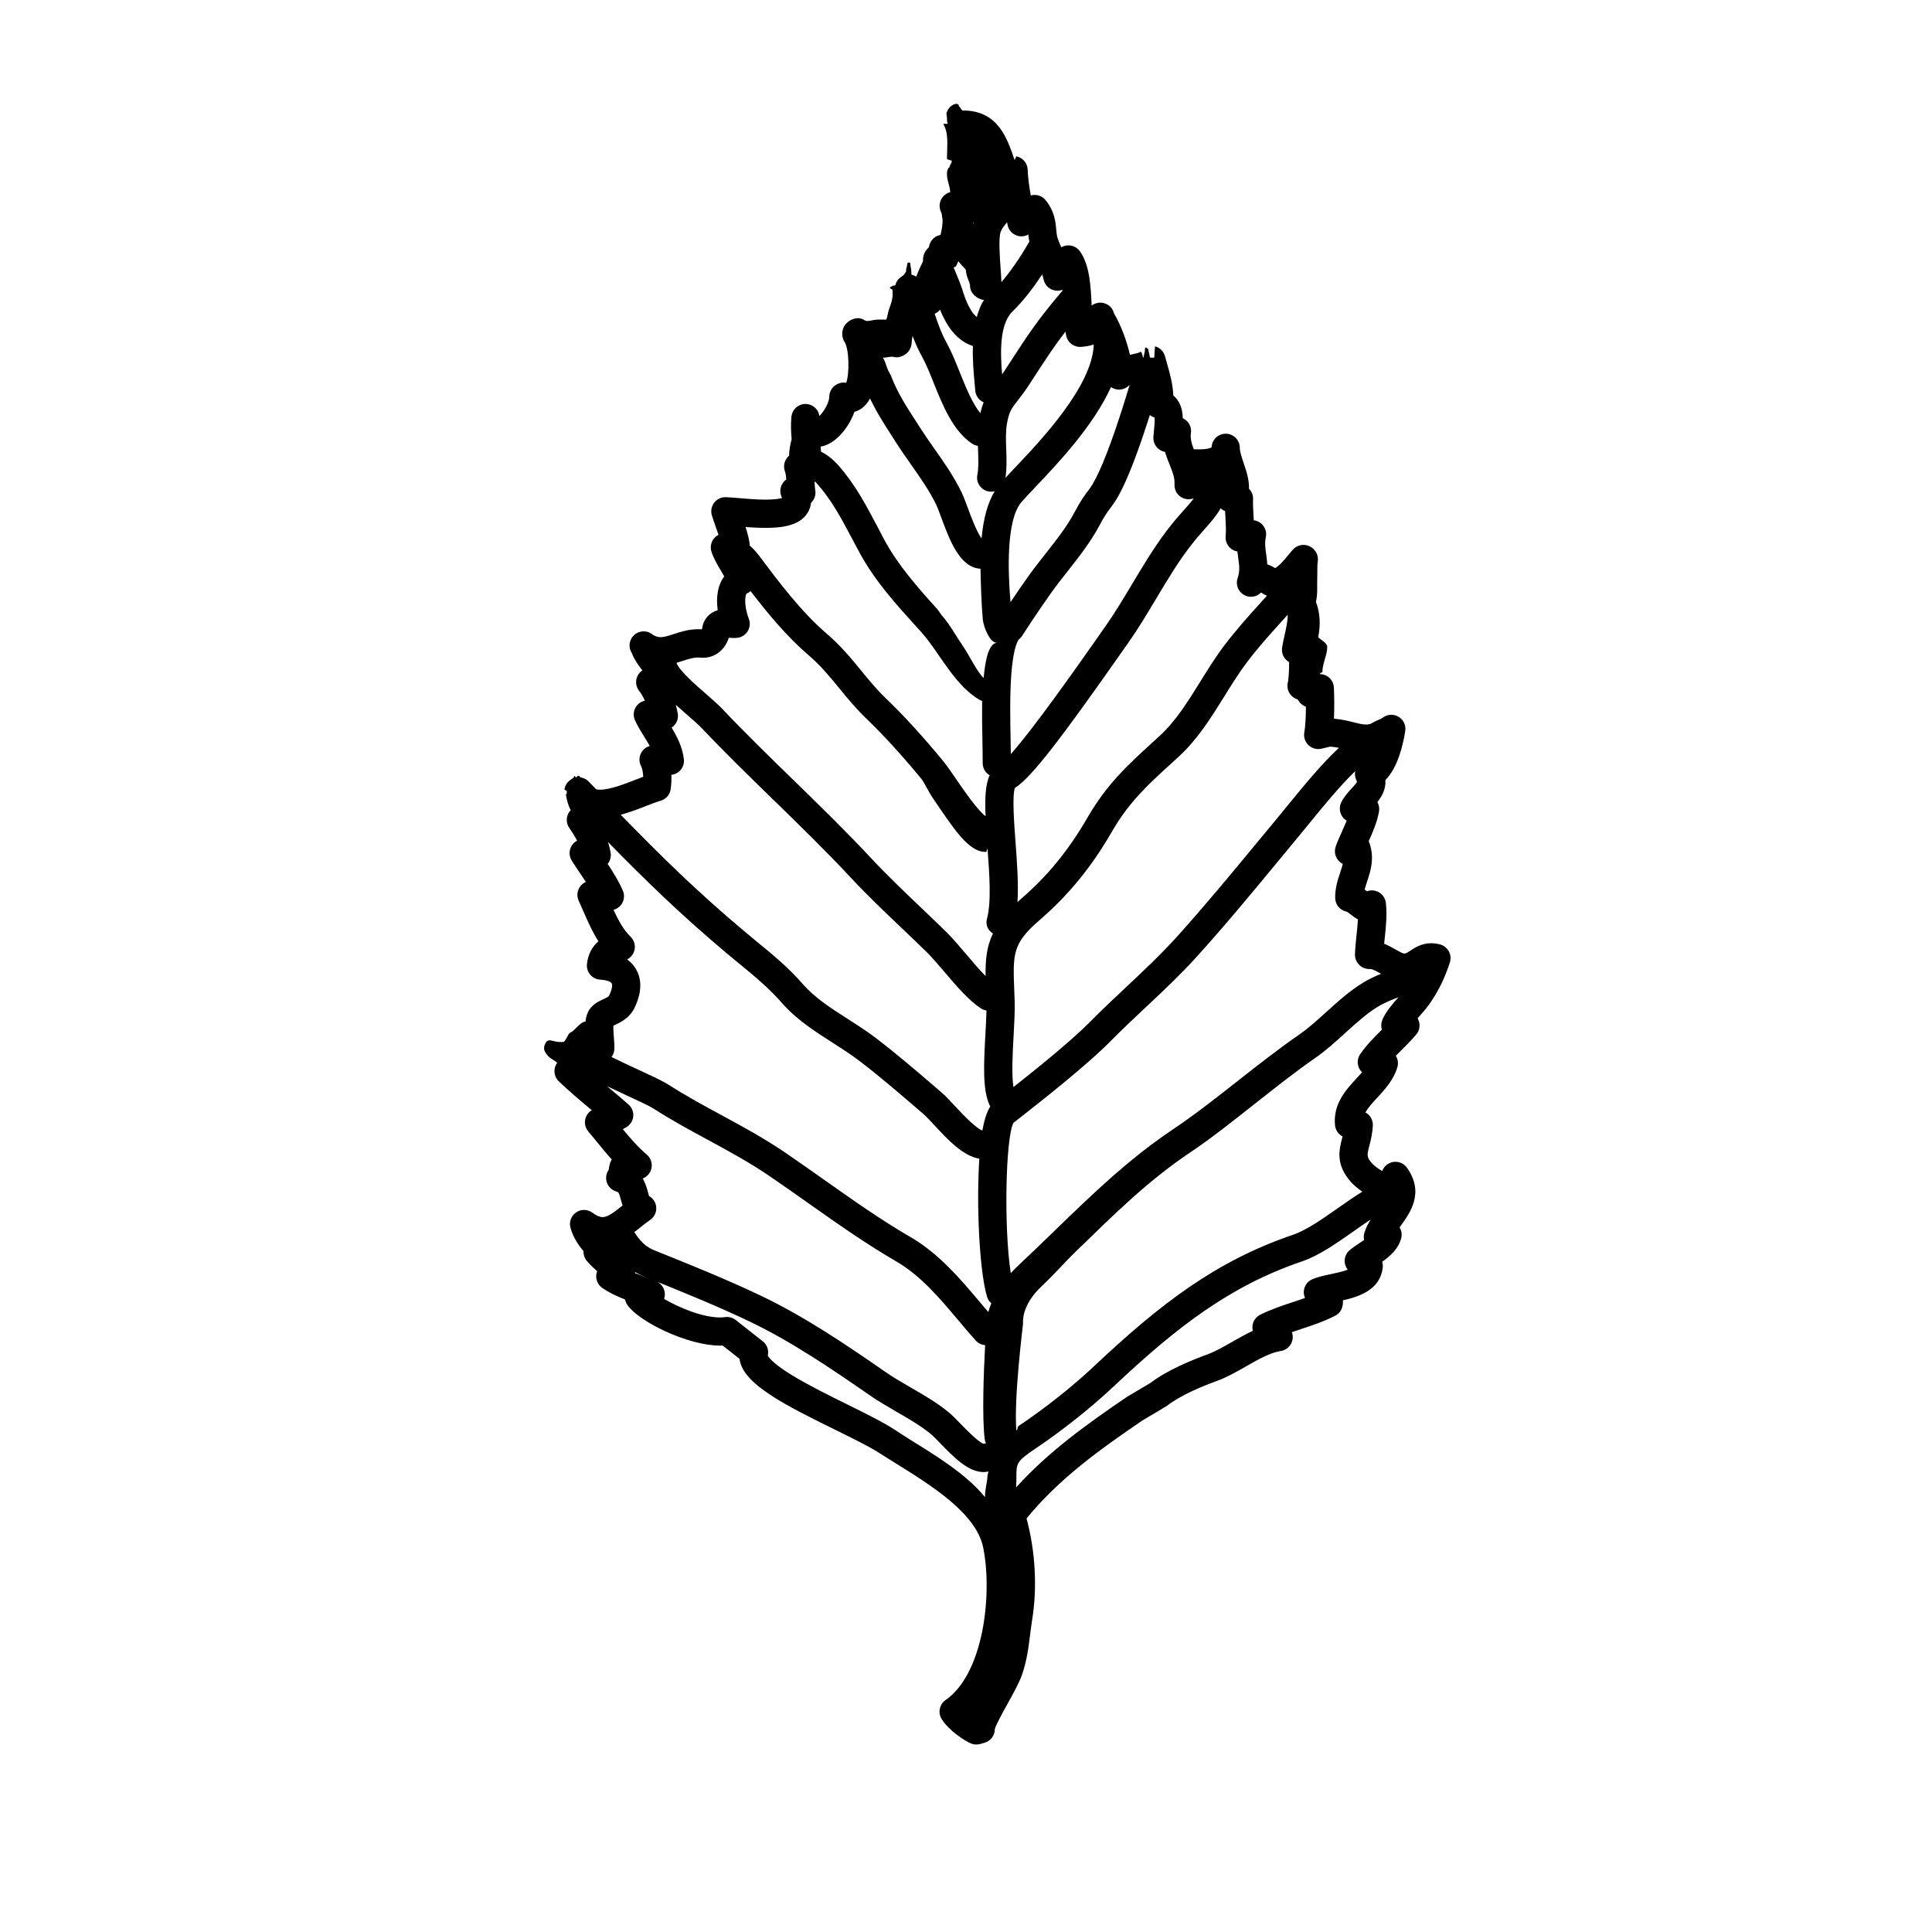 <?xml version="1.0" encoding="UTF-8"?>
<!-- Uploaded to: SVG Repo, www.svgrepo.com, Generator: SVG Repo Mixer Tools -->
<svg fill="#000000" width="800px" height="800px" version="1.1" viewBox="144 144 512 512" xmlns="http://www.w3.org/2000/svg">
 <path d="m291.64 425.68c-0.238 0.328-0.418 0.691-0.543 1.09-0.414 1.344-0.035 2.816 0.988 3.793 2.793 2.68 5.82 5.211 8.746 7.652-0.598 0.352-1.098 0.875-1.426 1.531-0.676 1.336-0.484 2.941 0.484 4.09 0.727 0.852 1.441 1.738 2.176 2.629 1.316 1.605 2.644 3.238 4.062 4.816-0.203 0.293-0.352 0.621-0.457 0.969-0.172 0.559-0.25 1.047-0.316 1.445-0.02 0.109-0.047 0.25-0.059 0.344-0.66 0.953-0.848 2.16-0.488 3.269 0.379 1.176 1.316 2.098 2.504 2.445 0.574 0.172 0.711 0.211 1.203 2.102 0.125 0.469 0.266 1.027 0.48 1.605-0.023 0.016-0.047 0.035-0.07 0.055-1.945 1.559-3.777 3.031-5.231 3.031-0.75 0-1.652-0.395-2.68-1.152-1.285-0.961-3.031-0.996-4.348-0.09-1.316 0.902-1.91 2.551-1.48 4.086 0.691 2.457 2.012 4.516 3.461 6.168-0.051 0.969 0.273 1.926 0.922 2.664 0.867 0.992 1.793 1.875 2.691 2.66-0.082 0.203-0.137 0.406-0.188 0.621-0.293 1.457 0.309 2.949 1.523 3.797 1.883 1.316 3.961 2.262 6.062 3.082 0.098 0.508 0.297 0.996 0.598 1.441 3.113 4.504 16.078 10.777 24.574 10.777 0.227 0 0.449-0.004 0.676-0.016l4.473 3.516c0.785 6.711 12.391 12.426 25.562 18.906 4.535 2.238 8.816 4.344 11.305 5.945 1.391 0.898 2.863 1.809 4.414 2.769 9.543 5.93 21.422 13.301 23.285 22.344 1.336 6.481 1.219 15.094-0.293 22.48-1.742 8.516-5.164 14.898-9.645 17.977-1.641 1.129-2.106 3.352-1.059 5.039 1.879 3.027 5.961 5.699 7.723 6.457 0.469 0.203 0.969 0.301 1.473 0.301 0.344 0 0.691-0.047 1.027-0.141l1.16-0.332c1.621-0.457 2.715-1.949 2.707-3.606 0.293-1.145 2.098-4.41 3.309-6.59 1.594-2.871 3.094-5.586 3.859-7.723 1.289-3.613 1.754-7.266 2.195-10.797 0.172-1.328 0.328-2.59 0.523-3.805 1.406-8.605 0.855-18.293-1.48-26.914 8.566-10.496 19.402-18.273 30.688-25.953l6.184-3.68c0.125-0.07 0.246-0.156 0.363-0.242 3.863-2.957 9.441-5.184 13.305-6.606 2.594-0.953 5.144-2.402 7.613-3.812 3.152-1.797 6.418-3.664 9.227-4.09 1.168-0.176 2.18-0.898 2.731-1.945 0.5-0.945 0.57-2.055 0.203-3.047 0.836-0.293 1.688-0.57 2.559-0.855 2.887-0.953 5.871-1.934 8.742-3.41 1.234-0.551 2.231-1.789 2.231-3.633 0-0.18-0.004-0.359-0.02-0.527 4.402-1.008 9.883-2.812 10.566-8.645 0.066-0.543 0.004-1.078-0.152-1.57 2.117-1.508 4.246-3.394 5.027-6.144 0.289-1.012 0.133-2.098-0.414-2.973 0.086-0.117 0.168-0.23 0.25-0.348 2.555-3.512 6.418-8.82 1.719-15.469-1.074-1.516-3.098-2.016-4.758-1.16-0.871 0.441-1.496 1.195-1.809 2.062-1.094-0.672-2.18-1.48-2.644-2.004-1.531-1.723-1.414-2.188-0.754-4.762 0.359-1.402 0.805-3.148 0.91-5.324 0.051-1.09-0.379-2.144-1.168-2.898-0.238-0.223-0.504-0.418-0.789-0.562 0.637-1.18 1.727-2.402 3.133-3.918 2.039-2.207 4.352-4.711 5.332-8.09 0.297-1.027 0.141-2.121-0.418-3.012 0.5-0.508 1.008-1.02 1.527-1.531 1.293-1.289 2.629-2.625 3.871-4.074 0.973-1.145 1.168-2.75 0.504-4.09-0.039-0.086-0.082-0.156-0.125-0.238 0.172-0.191 0.336-0.383 0.504-0.574 0.871-0.988 1.777-2.016 2.523-3.066 2.191-3.102 3.742-6.106 5.062-9.809 0.016-0.047 0.031-0.09 0.047-0.133 0.141-0.402 0.281-0.801 0.418-1.219 0.312-0.973 0.215-2.031-0.273-2.938-0.488-0.902-1.324-1.562-2.312-1.828-0.805-0.215-1.605-0.328-2.379-0.328-2.535 0-4.309 1.176-5.481 1.949-0.938 0.625-1.254 0.789-1.672 0.789-0.43-0.02-1.613-0.695-2.394-1.137-0.867-0.492-1.844-1.043-2.91-1.473 0.051-0.5 0.105-1.004 0.16-1.516 0.324-3.074 0.656-6.246 0.289-9.336-0.191-1.547-1.309-2.812-2.828-3.18-0.746-0.18-1.508-0.125-2.195 0.137-0.188-0.145-0.383-0.297-0.598-0.449 0.168-0.66 0.402-1.359 0.645-2.102 0.902-2.719 2.031-6.102 0.664-10.16-0.066-0.191-0.141-0.379-0.23-0.551 1.078-2.414 2.254-5.113 2.731-7.906 0.145-0.855-0.012-1.727-0.43-2.469 1.148-1.438 2.293-3.375 2.121-5.84 3.238-3.223 4.664-9.176 5.266-12.984 0.23-1.477-0.438-2.953-1.707-3.75-1.27-0.789-2.891-0.75-4.121 0.105-0.176 0.121-0.352 0.238-0.52 0.348-0.988 0.398-1.969 0.875-2.938 1.426-0.465 0.117-0.836 0.145-1.152 0.145-0.887 0-1.867-0.246-3.117-0.562-1.438-0.363-3.168-0.805-5.336-0.992 0.117-2.75 0.09-5.762-0.02-8.238-0.047-1.152-0.625-2.223-1.57-2.891-0.641-0.453-1.391-0.684-2.152-0.684-0.195-0.262 0.934-0.488 0.68-0.691 0.035-2.172 1.27-4.387 1.27-6.445v-0.156c0-0.938-1.762-1.824-2.402-2.488 0.66-3.027 0.555-6.465-0.586-9.34 0.508-2.188 0.262-4.41 0.348-6.574 0.055-1.512-0.051-2.941 0.145-4.242 0.25-1.652-0.707-3.266-2.223-3.965-1.523-0.695-3.356-0.293-4.434 0.977-0.359 0.418-0.73 0.84-1.074 1.258-1.27 1.543-2.328 2.828-3.566 3.582-0.523-0.324-1.234-0.73-2.086-0.988-0.059-0.945-0.176-1.812-0.289-2.613-0.238-1.684-0.43-3.008-0.098-4.629 0.289-1.387-0.238-2.812-1.352-3.688-0.539-0.422-1.184-0.691-1.84-0.766-0.023-0.402-0.051-0.805-0.07-1.199-0.09-1.516-0.176-2.949-0.125-4.414 0.031-1.059-0.383-2.035-1.074-2.734 0.086-2.352-0.734-4.781-1.379-6.68-0.523-1.543-1.059-3.141-1.062-4.18-0.004-2.019-1.613-3.672-3.633-3.727-2.016-0.055-3.715 1.5-3.828 3.516-0.004 0.035-0.004 0.066-0.012 0.09-0.18 0.121-0.961 0.539-3.402 0.539-0.336 0-0.648-0.004-0.918-0.012-0.145 0-0.281-0.004-0.402-0.012-0.586-1.535-0.961-2.871-0.754-4.297 0.227-1.578-0.57-3.117-1.98-3.848-0.059-0.031-0.121-0.059-0.18-0.09-0.016-0.605-0.07-1.211-0.176-1.797-0.324-1.793-1.148-3.246-2.336-4.227-0.105-3.004-0.957-5.992-1.727-8.699-0.168-0.574-0.324-1.137-0.473-1.688-0.004-0.02-0.016-0.035-0.02-0.055-0.035-0.125-0.074-0.25-0.133-0.371-0.012-0.035-0.02-0.066-0.035-0.098-0.055-0.137-0.125-0.277-0.207-0.402-0.016-0.031-0.035-0.055-0.051-0.086-0.066-0.105-0.137-0.211-0.211-0.309-0.02-0.031-0.047-0.066-0.07-0.09-0.195-0.238-0.418-0.449-0.672-0.629-0.023-0.02-0.059-0.039-0.086-0.059-0.105-0.074-0.223-0.145-0.336-0.211-0.023-0.012-0.047-0.023-0.066-0.035-0.141-0.07-0.281-0.133-0.43-0.188-0.031-0.012-0.066-0.02-0.102-0.031-0.074-0.023-0.141-0.051-0.215-0.07-0.047-0.016-0.086 1.512-0.137 1.5-0.02-0.023-0.039 1.496-0.07 1.496h-0.059-0.449-0.012-0.48-0.09c-0.133 0-0.266-1.531-0.398-1.5-0.02 0-0.055-0.777-0.082-0.766-0.152 0.035-0.297-0.312-0.441-0.258-0.023 0.004-0.047-0.18-0.07-0.172-0.121 0.051-0.238 0-0.348 0.055-0.039 0.02-0.082 1.199-0.109 1.219-0.125 0.07-0.246 1.422-0.371 1.422h-0.016c-0.121 0-0.238-1.039-0.348-0.934-0.031 0.023-0.055-0.559-0.086-0.527-0.102 0.102-0.195-0.105-0.281 0-0.012 0.004-0.016-0.137-0.023-0.125-0.238 0.297-0.926 0.406-2.019 0.68-0.242 0.059-0.504 0.086-0.77 0.156-0.891-3.883-2.363-7.766-4.231-11.008-0.562-2.203-2.523-2.82-3.602-2.82-0.629 0-1.543 0.195-2.309 0.781-0.25-5.281-0.523-10.727-3.109-14.375-0.777-1.102-2.102-1.699-3.441-1.559-0.539 0.055-1.047 0.227-1.496 0.492-0.332-0.719-0.645-1.449-0.938-2.301-0.258-0.734-0.328-1.535-0.414-2.465-0.18-2.016-0.422-4.785-2.816-7.734-0.664-0.82-1.652-1.32-2.707-1.375-0.418-0.02-0.828 0.023-1.215 0.137-0.398-2.231-0.746-4.66-0.828-6.852-0.066-1.699-1.266-3.141-2.926-3.5-0.188-0.039-0.371 0.91-0.559 0.902-1.973-5.801-4.391-13.07-13.684-13.07h-0.055c-0.324 0-0.648-1.055-0.973-1.031-0.031 0-0.066-0.535-0.102-0.523-0.156 0.016-0.316-0.215-0.473-0.215s-0.309 0.004-0.453 0.066c-0.035 0.012-0.07-0.012-0.105 0.004-0.133 0.051-0.262 0.098-0.387 0.168-0.016 0.004-0.023 0-0.047 0.012-0.141 0.082-0.273 0.16-0.398 0.258-0.023 0.02-0.051 0.039-0.086 0.066-0.109 0.09-0.215 0.188-0.324 0.293-0.012 0.012-0.023 0.016-0.035 0.031-0.117 0.121-0.223 0.246-0.312 0.379-0.012 0.012-0.02 0.016-0.023 0.031-0.012 0.012-0.02 0.031-0.031 0.047-0.082 0.109-0.152 0.23-0.223 0.363-0.012 0.023-0.023 0.051-0.039 0.074-0.066 0.125-0.121 0.258-0.172 0.395-0.004 0.012-0.012 0.031-0.016 0.047-0.016 0.035-0.023 0.07-0.035 0.105-0.035 0.121-0.074 0.246-0.102 0.367-0.012 0.039 0.105 0.074 0.102 0.109-0.055 0.309 0.082 0.625 0.082 0.938v0.105 0.441 0.023c0 0.156 0.004 0.309 0.059 0.453 0.016 0.035-0.012 0.074 0.004 0.109 0.059 0.141 0.102 0.277 0.176 0.406 0.004 0.012-1.223 0.016-1.223 0.023 1.52 2.652 0.984 5.672 0.984 9.344v0.012c0 0.086 0.902 0.188 0.75 0.297-0.023 0.016 0.57 0.035 0.543 0.051-0.145 0.109 0.016 0.23-0.109 0.363-0.016 0.016 0.125 0.039 0.109 0.055-0.121 0.133-0.16 0.266-0.262 0.414-0.004 0.012 0.02 0.02 0.016 0.031-0.105 0.145-0.172 0.309-0.25 0.469-0.016 0.031-0.02 0.059-0.031 0.09-0.074 0.16-0.133 0.328-0.18 0.5-0.012 0.023-0.227 0.059-0.238 0.086-0.105 0.359-0.348 0.73-0.348 1.113v0.082 0.555 0.047c0 1.43 0.785 2.992 0.855 4.606-0.605 0.121-1.055 0.398-1.547 0.82-1.238 1.059-1.582 2.793-0.953 4.289 0.102 0.223 0.207 0.457 0.266 0.707 0.02 0.434 0.102 0.891 0.207 1.355 0.051 1.273-0.18 2.684-0.551 4.156-0.293 0.051-0.574 0.137-0.848 0.258-1.117 0.492-1.93 1.5-2.16 2.699-0.023 0.109-0.051 0.23-0.086 0.348-0.188 0.156-0.363 0.328-0.523 0.523-0.785 0.941-1.066 1.98-1.012 3.148-0.004 0.012-0.012 0.02-0.016 0.035-0.609 1.238-1.266 2.594-1.762 4.031-0.02-0.016-0.047-0.023-0.07-0.035-0.086-0.051-0.176-0.102-0.273-0.145-0.035-0.016-0.082-0.035-0.117-0.055-0.117-0.051-0.23-0.098-0.348-0.133-0.016-0.004-0.031-0.012-0.047-0.016-0.137-0.039-0.273-0.074-0.414-0.102-0.039-0.004-0.074-1.598-0.109-1.602-0.102-0.035-0.207-1.641-0.316-1.641h-0.117-0.359-0.07c-0.145 0-0.293 1.617-0.438 1.648-0.016 0-0.031 0.805-0.047 0.805-0.121 0.031-0.246 0.465-0.371 0.5-0.039 0.016-0.082 0.223-0.121 0.238-0.098 0.035-0.195 0.176-0.293 0.223-0.023 0.012-0.055 0.07-0.082 0.082-0.016 0.004-0.031 0.047-0.039 0.051-0.023 0.016-0.055 0.031-0.082 0.047-0.121 0.07-0.242 0.145-0.359 0.227-0.02 0.016-0.039 0.035-0.059 0.051-0.121 0.09-0.238 0.188-0.348 0.289-0.02 0.02-0.047 0.047-0.07 0.066-0.121 0.117-0.238 0.242-0.336 0.371-0.016 0.016-0.023 0.035-0.039 0.051-0.09 0.121-0.176 0.246-0.246 0.383-0.016 0.02-0.035 0.047-0.047 0.07-0.082 0.145-0.145 0.293-0.207 0.441-0.016 0.031-0.02 0.066-0.035 0.102-0.047 0.137-0.09 0.277-0.121 0.418 0 0.02-0.676 0.047-0.676 0.07-0.027 0.164-0.727 0.324-0.727 0.492v0.105c0 0.176 0.648 0.352 0.664 0.527 0.191 2-0.156 3.047-0.945 5.262-0.387 1.078-0.461 2.594-0.793 2.594h-0.711-1.234c-1.797 0-2.883 0.75-3.809 0.125-1.477-0.996-3.449-0.379-4.711 0.871-1.266 1.254-1.473 3.441-0.492 4.926 1.203 1.828 1.359 8.359 0.43 10.836-0.902-0.188-1.848 0.02-2.656 0.504-1.113 0.66-1.805 1.875-1.824 3.168-0.023 1.605-1.438 3.961-2.613 5.144-0.012-0.055-0.023-0.109-0.035-0.172-0.336-1.828-1.969-3.125-3.836-3.031-1.863 0.086-3.375 1.527-3.547 3.375-0.203 2.109-0.105 4.055 0.055 5.93-0.359 1.473-0.691 2.988-0.66 4.398-0.082 0.066-0.156 0.133-0.227 0.203-1.039 1.023-1.391 2.551-0.898 3.926 0.227 0.625 0.312 1.367 0.367 2.188-0.48 0.332-0.871 0.781-1.152 1.316-0.562 1.078-0.57 2.367-0.012 3.449 0.02 0.047 0.039 0.086 0.066 0.121-0.672 0.203-1.984 0.441-4.43 0.441-2.379 0-4.969-0.227-7.047-0.406-1.461-0.125-2.609-0.227-3.508-0.242-1.188-0.023-2.324 0.523-3.043 1.477-0.715 0.945-0.938 2.191-0.594 3.332 0.316 1.074 0.699 2.133 1.066 3.16 0.242 0.684 0.484 1.355 0.699 2.004-0.609 0.312-1.137 0.785-1.5 1.379-0.574 0.938-0.707 2.086-0.359 3.133 0.613 1.832 1.578 3.457 2.434 4.891 0.328 0.555 0.648 1.098 0.941 1.621-1.77 2.309-2.195 5.617-1.738 8.961-2.312 0.648-3.344 2.344-3.785 3.441-0.105 0.273-0.18 0.562-0.227 0.855-0.051 0.367-0.121 0.621-0.176 0.77-0.328-0.023-0.656-0.035-0.984-0.035-2.539 0-4.629 0.684-6.481 1.289-1.324 0.434-2.473 0.812-3.465 0.812-0.469 0-1.102-0.07-2-0.574-0.383-0.324-1.219-0.957-2.504-0.957-1.496 0-2.856 0.898-3.441 2.277-0.195 0.469-0.68 1.949 0.312 3.488 0.711 1.84 1.719 3.16 2.539 4.246 0.086 0.117 0.172 0.227 0.25 0.332-0.586 0.395-1.059 0.945-1.352 1.621-0.543 1.254-0.359 2.711 0.488 3.789 0.578 0.742 1.082 1.598 1.516 2.613-0.762 0.168-1.465 0.57-2.004 1.176-0.988 1.113-1.219 2.695-0.594 4.047 0.719 1.559 1.613 3.004 2.481 4.402 0.5 0.805 0.988 1.602 1.426 2.383-0.613 0.168-1.184 0.5-1.652 0.973-1.133 1.148-1.406 2.898-0.664 4.332 0.344 0.664 0.543 1.703 0.586 2.863-0.637 0.238-1.289 0.492-1.965 0.75-3.039 1.184-6.82 2.66-9.48 2.66-0.418 0-0.754-0.035-1.031-0.098-0.246-0.258-0.492-0.516-0.746-0.777l-1.246-1.281c-0.012-0.016-0.023-0.023-0.035-0.035-0.055-0.055-0.117-0.109-0.176-0.16-0.031-0.023-0.066-0.059-0.098-0.086-0.055-0.051-0.117-0.098-0.176-0.137-0.035-0.023-0.07-0.051-0.109-0.082-0.059-0.039-0.117-0.074-0.188-0.109-0.09-0.051-0.18-0.105-0.277-0.145-0.047-0.02-0.086-0.039-0.125-0.059-0.055-0.031-0.117-0.051-0.176-0.07-0.051-0.016-0.102-0.039-0.145-0.059-0.055-0.016-0.105-0.031-0.168-0.047-0.055-0.016-0.117-0.031-0.172-0.047-0.051-0.012-0.105-0.02-0.152-0.035-0.066-0.012-0.133-0.02-0.195-0.031-0.051-0.004-0.098-0.211-0.137-0.211-0.078 0.012-0.148-0.199-0.219-0.199h-0.137-0.211c-0.051 0-0.098 0.211-0.141 0.215-0.066 0.004-0.133 0.109-0.195 0.121-0.051 0.012-0.105 0.07-0.156 0.082-0.055 0.012-0.109-0.227-0.168-0.211-0.062 0.016-0.121-0.207-0.184-0.207h-0.035c-0.035 0-0.07 0.312-0.105 0.316-0.066 0.023-0.125 0.188-0.191 0.207-0.051 0.02-0.102 0.109-0.145 0.137-0.059 0.023-0.117 0.086-0.172 0.117-0.082 0.035-0.145 0.102-0.215 0.141-0.031 0.016-0.066 0.051-0.098 0.066-0.098 0.059-0.191 0.133-0.281 0.203-0.023 0.016-0.047 0.039-0.07 0.066-0.07 0.055-0.137 0.109-0.203 0.176-0.012 0.004-0.02 0.016-0.031 0.023-0.02 0.016-0.039 0.039-0.059 0.059-0.055 0.055-0.105 0.109-0.156 0.168-0.035 0.039-0.066 0.074-0.102 0.117-0.039 0.047-0.082 0.102-0.117 0.152-0.035 0.051-0.07 0.098-0.102 0.141-0.023 0.051-0.055 0.098-0.086 0.145-0.031 0.051-0.066 0.105-0.098 0.16-0.023 0.047-0.047 0.098-0.07 0.141-0.023 0.055-0.055 0.109-0.082 0.168-0.02 0.059-0.047 0.121-0.066 0.18-0.016 0.047-0.035 0.09-0.051 0.141-0.035 0.105-0.059 0.215-0.086 0.328-0.004 0.023-0.012 0.059-0.012 0.086-0.016 0.086-0.031 0.172-0.039 0.262-0.004 0.035 0.301 0.074 0.301 0.109 0.008 0.074 0.312 0.156 0.312 0.23v0.141 0.203c0 0.059-0.004 0.117 0 0.172 0.004 0.047 0 0.086 0 0.125v0.047c0 0.066-0.262 0.125-0.246 0.191 0.258 1.531 0.625 2.934 1.305 4.223-0.145 0.156-0.348 0.328-0.465 0.52-0.797 1.258-0.789 2.883 0.055 4.106 0.691 0.996 1.43 2.156 2.086 3.426-0.387 0.207-0.75 0.48-1.055 0.82-1.094 1.238-1.246 3.055-0.363 4.457 0.68 1.078 1.426 2.188 2.152 3.254 0.535 0.797 1.074 1.594 1.598 2.398-0.5 0.215-0.961 0.543-1.336 0.973-0.961 1.113-1.188 2.684-0.57 4.019 0.418 0.906 0.82 1.824 1.246 2.793 1.164 2.676 2.363 5.406 3.984 7.941-1.719 1.473-2.805 3.57-3.043 6.09-0.098 1.012 0.227 2.019 0.891 2.793 0.664 0.77 1.617 1.234 2.629 1.289 2.012 0.105 2.848 0.648 3.031 0.953 0.188 0.312 0.258 1.344-0.656 3.234-0.152 0.324-0.707 0.594-1.586 1.008-1.27 0.586-3.195 1.473-4.109 3.582-0.312 0.711-0.492 1.492-0.586 2.316-1.457 0.121-2.812 2.465-4.019 2.938-0.641 0.258-1.289 2.484-1.863 2.484h-0.02-0.926-0.117c-1.484 0-2.898-1.098-3.598 0.211-0.699 1.309-0.555 2.039 0.371 3.203 0.871 1.105 1.75 1.215 2.652 2.109zm14.008 6.832c-0.262-0.215-0.523-0.441-0.785-0.66 1.57 0.75 3.258 1.535 5.078 2.379 3.008 1.387 6.109 2.828 7.168 3.508 4.766 3.066 9.691 5.742 14.465 8.324 5.406 2.934 11.004 5.965 16.254 9.539 3.391 2.301 6.84 4.742 10.184 7.106 7.609 5.375 15.473 10.926 23.574 15.625 6.402 3.715 11.504 9.766 16.434 15.629 1.566 1.859 3.047 3.617 4.559 5.297 0.672 0.734 1.566 1.148 2.488 1.215-0.387 7.297-0.84 19.18-0.105 24.965 0.055 0.395 0.168 0.762 0.324 1.102-0.223 0.004-0.441 0.023-0.672 0.07-1.402-0.508-4.602-3.793-6-5.231-1.301-1.344-2.43-2.5-3.465-3.324-3.082-2.481-6.481-4.438-9.758-6.332-2.394-1.375-4.648-2.684-6.785-4.168-10.324-7.176-21.355-14.629-32.719-20.059-9.094-4.344-18.477-8.125-26.754-11.457-0.238-0.098-0.473-0.188-0.715-0.281-2.117-0.828-3.988-1.559-6.316-5.234 0.508-0.387 1.004-0.781 1.48-1.168 0.926-0.742 1.805-1.441 2.695-2.051 1.152-0.781 1.777-2.144 1.613-3.531-0.141-1.199-0.855-2.242-1.891-2.82-0.09-0.273-0.195-0.672-0.273-0.969-0.258-0.973-0.613-2.344-1.41-3.668 1.02-0.387 1.832-1.211 2.203-2.273 0.508-1.461 0.055-3.078-1.125-4.074-2.246-1.883-4.324-4.281-6.332-6.715 0.238-0.168 0.406-0.277 0.586-0.359 1.152-0.523 1.965-1.602 2.144-2.856 0.18-1.258-0.281-2.519-1.246-3.356-1.605-1.426-3.281-2.82-4.898-4.172zm86.863-205.84c0.23-0.18 0.422-0.395 0.605-0.613 1.688 4.16 4.262 8.207 8.723 9.637-0.137 3.547 0.18 7.031 0.449 9.926 0.059 0.664 0.117 1.289 0.16 1.875 0.109 1.414 1.004 2.586 2.223 3.117-0.332 0.832-0.621 1.773-0.875 2.887-2.188-2.719-3.91-7.012-5.473-10.902-1.09-2.719-2.117-5.285-3.324-7.492-1.594-2.906-2.383-5.234-3.215-7.699-0.023-0.09-0.059-0.18-0.09-0.266 0.289-0.125 0.559-0.277 0.816-0.469zm18.484-23.195c0.215 1.391 1.199 2.535 2.535 2.969 1.004 0.328 2.086 0.211 2.984-0.293 0.055 0.57 0.141 1.195 0.273 1.859-1.258 2.231-4.121 6.926-7.402 10.766-0.035-1.043-0.121-2.254-0.215-3.602-0.211-2.988-0.57-7.984 0.004-9.703 0.258-0.762 0.918-1.664 1.723-2.559 0.039 0.195 0.074 0.391 0.098 0.562zm-9.133-0.625c0.004 0 0.004 0 0 0 0.07 0.086 0.152 0.16 0.23 0.242-0.02 0.066-0.039 0.141-0.059 0.207-0.059-0.152-0.117-0.305-0.172-0.449zm-1.863 12.82v0.023c0 1.605 1.094 3.129 1.078 4.098-0.004 1.898 1.848 3.481 3.691 3.715-0.938 1.375-1.414 2.898-1.918 4.492-2.16-1.719-3.43-6-3.93-7.57-0.309-0.969-0.77-2.16-1.316-3.414-0.25-0.574-0.578-1.379-0.883-2.141 0.023-0.012 0.059-0.012 0.09-0.02 0.852-0.277 0.707-0.848 1.164-1.598 1.078 1.367 2.023 2.059 2.023 2.414zm-87.684 265.73c0-0.102-0.016-0.203-0.023-0.293 1.062 0.625 2.066 1.047 2.977 1.406-0.18-0.066-0.371-0.137-0.551-0.203-0.82-0.305-1.629-0.602-2.402-0.91zm72.652 43.98c-1.531-0.945-2.856-1.844-4.195-2.707-2.848-1.832-7.269-4.035-11.996-6.367-4.856-2.394-10.328-5.106-14.59-7.68-5.219-3.16-6.445-4.867-6.715-5.371 0.332-1.402-0.168-2.898-1.32-3.797l-7.195-5.656c-0.805-0.629-1.828-0.906-2.836-0.754-0.395 0.055-0.82 0.086-1.285 0.086-4.766 0-10.965-2.648-14.852-4.918 0.082-0.223 0.137-0.457 0.172-0.699 0.227-1.566-0.562-3.078-1.934-3.812 7.707 3.113 16.242 6.594 24.453 10.52 10.855 5.18 21.602 12.449 31.676 19.445 2.387 1.656 4.891 3.102 7.309 4.504 3.176 1.832 6.176 3.566 8.816 5.688 0.676 0.539 1.699 1.594 2.785 2.711 3.465 3.562 7.332 7.535 11.367 7.535 0.43 0 0.867-0.051 1.305-0.152-0.016 0.406-0.246 0.82-0.246 1.258-0.016 1.516-0.652 3.242-0.652 5.492v0.047c-5.035-6.18-13.203-11.113-20.066-15.371zm120.53-52.766c-0.383 0.262-0.746 0.504-1.062 0.715-0.926 0.613-1.883 1.246-2.727 1.941-1.059 0.871-1.559 2.258-1.289 3.602 0.117 0.598 0.379 1.148 0.746 1.613-1.344 0.508-3.164 0.902-4.481 1.176-1.785 0.379-3.465 0.734-4.891 1.344-1.344 0.57-2.231 1.875-2.273 3.332-0.016 0.578 0.105 1.137 0.328 1.641-1.066 0.383-2.168 0.746-3.293 1.117-2.836 0.938-5.769 1.906-8.609 3.336-1.492 0.754-2.309 2.414-1.977 4.062 0.012 0.07 0.02 0.125 0.039 0.191-1.883 0.875-3.723 1.926-5.527 2.953-2.301 1.316-4.473 2.555-6.488 3.289-4.262 1.566-10.445 4.039-15.094 7.551l-6.098 3.621c-0.066 0.039-0.133 0.086-0.195 0.121-10.531 7.168-20.707 14.445-29.32 23.949 0.066-1.109 0.07-2.074 0.07-2.941 0.012-3.285 0.016-3.977 4.832-7.188 7.184-4.801 14.852-10.891 21.027-16.695 16.555-15.574 30.66-26.539 49.805-33.051 4.586-1.559 9.262-4.875 13.793-8.055 1.457-1.02 2.973-2.09 4.457-3.074-0.672 1.074-1.281 2.231-1.688 3.5-0.195 0.641-0.223 1.316-0.086 1.949zm4.84-58.34c-0.348 0.84-0.383 1.758-0.109 2.594-0.035 0.031-0.059 0.059-0.098 0.09-1.98 1.977-4.027 4.016-5.668 6.414-0.816 1.199-0.867 2.754-0.133 4.004 0.18 0.297 0.387 0.559 0.629 0.789-0.465 0.539-0.969 1.082-1.48 1.641-2.777 3.004-6.231 6.734-5.688 12.391 0.098 0.996 0.586 1.91 1.367 2.543 0.203 0.16 0.414 0.297 0.637 0.414-0.047 0.195-0.098 0.387-0.141 0.578-0.785 3.066-1.762 6.883 2.414 11.574 0.535 0.609 1.617 1.559 2.961 2.508-2.109 1.289-4.277 2.812-6.492 4.363-4.098 2.875-8.332 5.856-11.906 7.062-20.418 6.938-35.238 18.402-52.516 34.656-5.883 5.543-13.199 11.34-20.059 15.914-0.66 0.441-0.152 0.871-0.715 1.285-0.699-8.633 1.773-28.051 1.773-28.262v-0.09c0-0.488-0.48-4.828 5.043-9.984 3.254-3.047 5.891-6.141 8.977-9.129 9.883-9.574 18.938-18.617 30.152-26.137 6.098-4.086 11.895-8.758 17.633-13.273 5.113-4.019 10.328-8.184 15.637-11.848 2.848-1.977 5.43-4.344 7.965-6.637 2.934-2.66 5.684-5.168 8.68-6.984 1.582-0.961 3.473-1.742 5.394-2.457-0.012 0.016-0.035 0.035-0.051 0.059-1.523 1.734-3.277 3.715-4.207 5.922zm-3.207-13.484c0.625 0 1.863 0.711 2.863 1.281-1.594 0.656-3.168 1.379-4.672 2.293-3.602 2.18-6.781 5.059-9.848 7.836-2.457 2.227-4.781 4.332-7.231 6.019-5.496 3.805-10.879 8.035-16.082 12.125-5.633 4.43-11.453 9.02-17.312 12.941-11.77 7.894-21.34 17.164-31.473 26.973-3.062 2.969-6.227 6.035-9.441 9.039-0.754 0.711-1.445 1.41-2.07 2.102-1.891-12.223-1.352-36.039 0.715-39.836l0.988-0.777c5.453-4.262 18.203-14.238 24.645-20.777 2.984-3.023 6.176-6.019 9.27-8.926 4.641-4.352 9.43-8.852 13.824-13.715 7.445-8.238 14.742-17.062 21.793-25.605 1.672-2.023 3.352-4.051 5.031-6.082 0.941-1.133 1.918-2.328 2.922-3.562 3.68-4.516 7.863-9.633 12.09-13.758-0.168 0.82-0.055 1.676 0.332 2.438 0.105 0.211 0.141 0.332 0.156 0.387-0.133 0.344-0.863 1.137-1.352 1.664-0.902 0.973-2.023 2.18-2.816 3.754-0.629 1.266-0.5 2.781 0.348 3.91 0.297 0.398 0.66 0.727 1.074 0.969-0.371 0.922-0.789 1.848-1.203 2.769-0.605 1.355-1.234 2.754-1.707 4.102-0.523 1.508-0.039 3.176 1.211 4.16 0.211 0.168 0.438 0.309 0.672 0.422-0.168 0.684-0.406 1.441-0.699 2.332-0.648 1.945-1.379 4.152-1.316 6.758 0.039 1.703 1.238 3.164 2.902 3.543 0.297 0.066 0.559 0.262 1.176 0.746 0.5 0.395 1.133 0.898 1.949 1.328-0.07 1.316-0.215 2.699-0.367 4.125-0.18 1.688-0.363 3.441-0.418 5.148-0.035 1.059 0.398 2.086 1.164 2.82 0.773 0.75 1.828 1.133 2.883 1.055zm-12.941-58.379 2.309-0.543c0.84 0.059 1.602 0.172 2.324 0.312-4.777 4.492-9.316 10.062-13.539 15.234-0.996 1.219-1.953 2.398-2.883 3.516-1.688 2.031-3.367 4.062-5.039 6.086-7.324 8.867-14.242 17.234-21.578 25.352-4.188 4.629-8.867 9.027-13.395 13.273-3.148 2.953-6.398 6.004-9.477 9.129-4.984 5.055-14.207 12.484-20.332 17.312-0.539-3.25-0.211-9.098 0.035-13.578 0.188-3.371 0.363-6.559 0.281-9.141-0.031-0.988-0.07-1.926-0.105-2.82-0.379-9.859-0.48-12.508 6.769-18.762 7.598-6.555 13.664-13.969 19.094-23.363 4.559-7.883 9.477-12.379 15.707-18.055 0.656-0.598 1.328-1.215 2.016-1.844 5.039-4.629 8.645-10.43 12.125-16.043 1.969-3.168 3.828-6.168 5.894-8.891 3.074-4.062 5.894-7.18 8.887-10.488 0.648-0.719 1.305-1.445 1.969-2.191 0.086 1.391-0.523 4.106-0.816 5.394-0.266 1.184-0.523 2.309-0.672 3.379-0.176 1.266 0.301 2.535 1.27 3.359 0.188 0.16 0.383 0.297 0.594 0.418 0.004 1.812-0.055 3.606-0.281 5.16-0.141 0.465-0.195 0.957-0.152 1.461 0.105 1.164 0.781 2.254 1.777 2.867 0.297 0.188 0.621 0.324 0.945 0.418 0.133 0.238 0.293 0.48 0.48 0.715 0.457 0.57 1.047 0.973 1.688 1.199-0.016 2.637-0.141 5.211-0.43 6.84-0.215 1.238 0.203 2.5 1.113 3.359 0.918 0.871 2.199 1.215 3.422 0.934zm-23.848-52.926c0.48 0.348 1.02 0.57 1.582 0.66 0.07 0.656 0.152 1.27 0.23 1.844 0.277 1.945 0.473 3.352-0.168 5.199-0.578 1.672 0.09 3.516 1.598 4.43 1.484 0.898 3.391 0.645 4.602-0.594 0.414 0.262 0.938 0.586 1.566 0.84-0.676 0.754-1.344 1.496-2.012 2.231-2.961 3.281-6.027 6.672-9.301 10.977-2.277 3.004-4.312 6.293-6.289 9.465-3.367 5.422-6.543 10.543-10.828 14.48-0.68 0.625-1.352 1.23-2 1.824-6.438 5.879-11.996 10.953-17.133 19.84-4.996 8.641-10.566 15.453-17.504 21.441-0.363 0.312-0.707 0.621-1.043 0.926 0.297-4.898-0.121-10.574-0.535-16.121-0.359-4.836-0.887-12.031-0.16-14.102 4.527-2.82 13.004-14.203 27.664-35.082 0.832-1.184 1.605-2.289 2.324-3.301 2.715-3.856 5.144-7.914 7.492-11.844 2.82-4.727 5.492-9.184 8.637-13.359 1.648-2.191 3.078-3.793 4.348-5.215 1.684-1.883 3.043-3.488 4.066-5.32 0.344 0.312 0.742 0.57 1.184 0.734 0.023 0.555 0.059 1.109 0.09 1.641 0.105 1.789 0.203 3.477 0.055 5.023-0.117 1.328 0.469 2.613 1.535 3.383zm-16.402-22.414c0.77 1.906 1.426 3.551 1.32 5.269-0.102 1.629 0.867 3.133 2.383 3.719 0.902 0.344 1.867 0.316 2.719-0.02-0.637 0.922-1.473 1.855-2.519 3.027-1.293 1.449-2.906 3.254-4.742 5.691-3.379 4.488-6.277 9.336-9.074 14.02-2.281 3.809-4.641 7.75-7.195 11.371-0.715 1.02-1.492 2.125-2.328 3.316-4.938 7.031-16.672 23.738-22.625 30.371-0.016-1.148-0.035-2.359-0.059-3.617-0.102-5.543-0.215-11.82 0.168-17.234 0.57-8.105 1.996-9.496 2.035-9.547 0.328-0.258 0.613-0.562 0.84-0.922 0.039-0.059 4.031-6.254 7.703-11.406 1.359-1.906 2.82-3.758 4.367-5.719 2.996-3.812 6.102-7.754 8.398-12.07 1.402-2.644 2.16-3.656 2.898-4.637 1.023-1.355 1.984-2.637 3.793-6.508 2.137-4.578 4.578-11.523 6.707-18.199 0.371 0.309 0.797 0.551 1.258 0.695 0.082 0.918-0.086 2.543-0.176 3.508-0.055 0.555-0.109 1.102-0.152 1.621-0.121 1.652 0.855 3.184 2.402 3.773 0.223 0.086 0.449 0.145 0.68 0.188 0.34 1.168 0.781 2.266 1.199 3.309zm-10.586-21.035c-2.336 7.824-5.512 17.426-8.098 22.965-1.48 3.164-2.144 4.051-2.996 5.18-0.867 1.152-1.848 2.457-3.527 5.629-1.977 3.723-4.734 7.231-7.664 10.941-1.531 1.945-3.117 3.961-4.578 6.004-1.637 2.297-3.316 4.758-4.699 6.82-0.707-8.289-1.137-21.77 2.883-26.492 0.816-0.953 2.133-2.336 3.656-3.945 5.953-6.266 15.371-16.184 20.094-26.555 0.242 0.168 0.5 0.312 0.781 0.418 1.328 0.516 2.836 0.223 3.879-0.746 0.09-0.074 0.18-0.148 0.27-0.219zm-9.496-10.742c-0.352 11.043-14.086 25.504-20.934 32.707-0.938 0.984-1.762 1.855-2.473 2.621 0.387-2.394 0.301-4.961 0.211-7.461-0.086-2.383-0.172-4.848 0.188-6.863 0.57-3.231 1.18-4.012 2.816-6.102 0.801-1.023 1.797-2.297 2.973-4.098l1.047-1.617c3.617-5.562 5.664-8.711 8.672-12.594 0.055 0.367 0.117 0.73 0.191 1.078 0.379 1.82 2.051 3.082 3.906 2.961 1.082-0.074 2.258-0.234 3.402-0.633zm-8.32-14.488c0.004 0.082 0.012 0.156 0.016 0.23-6.695 7.926-8.836 11.219-14.137 19.371l-1.047 1.617c-0.281 0.422-0.543 0.816-0.801 1.18-0.457-5.492-0.781-13.234 2.754-16.656 2.992-2.887 5.758-6.629 7.871-9.84 0.141 0.438 0.273 0.902 0.387 1.414 0.363 1.598 1.719 2.777 3.352 2.906 0.562 0.051 1.109-0.035 1.605-0.223zm-44.711 17.785c1.102 0.316 2.293-0.105 3.223-0.777 0.934-0.672 1.5-1.84 1.551-2.984 0.023-0.578 0.109-1.215 0.242-1.797 0.648 1.734 1.449 3.559 2.613 5.68 0.992 1.809 1.941 4.156 2.941 6.66 2.402 5.992 5.125 12.777 10.203 16.191 0.484 0.328 1.02 0.523 1.562 0.594 0.012 0.418 0.023 0.836 0.039 1.254 0.086 2.414 0.168 4.699-0.188 6.418-0.414 2.016 0.891 3.988 2.918 4.398 0.25 0.051 0.5 0.074 0.746 0.074 0.316 0 0.629-0.039 0.926-0.117-1.832 3.027-2.988 7.148-3.481 12.52-1.301-1.77-2.898-6.074-3.637-8.09-0.605-1.629-1.125-3.031-1.648-4.117-2.031-4.207-4.664-7.969-7.227-11.602-1.27-1.805-2.578-3.672-3.769-5.531-0.387-0.605-0.77-1.199-1.148-1.789-2.602-4.027-4.84-7.508-6.469-11.734-0.309-0.789-0.637-1.145-0.953-1.91-0.523-1.246-1.016-3.152-1.402-3.152h0.195c1.16 0 2.027-0.398 2.762-0.188zm-10.391 14.551c1.32-0.352 2.902-1.27 4.102-3.496 0.012-0.023 0.02-0.047 0.031-0.059 1.691 3.598 3.723 6.75 5.844 10.047 0.379 0.578 0.75 1.164 1.133 1.762 1.273 1.996 2.637 3.934 3.953 5.809 2.492 3.543 4.84 6.887 6.602 10.543 0.371 0.766 0.855 2.086 1.371 3.477 2.191 5.918 4.898 13.219 10.375 13.496 0.047 3.195 0.242 9.551 0.598 13.402 0.184 1.93 1.809 6.227 3.719 6.227h0.133c-2.07 0-3.129 3.812-3.629 9.34-1.949-1.961-3.727-5.945-5.578-8.621-1.703-2.465-3.465-5.727-5.5-7.977l-1.195-1.672c-5.297-5.836-10.293-11.523-13.91-18.113-0.719-1.309-1.41-2.715-2.102-4.016-2.836-5.356-5.762-10.941-10.148-15.898-1.75-1.98-3.359-3.066-4.66-3.703-0.031-0.441-0.066-0.902-0.105-1.328 3.992-0.664 7.473-5.062 8.969-9.219zm-23.594 30.75c4.082 0 9.039-0.457 11.215-4.039 0.402-0.656 0.762-1.523 0.871-2.59 0.871-0.82 1.336-2.051 1.129-3.316-0.109-0.707-0.145-1.465-0.188-2.273 0.035-0.023 0.07-0.051 0.105-0.082 0.211 0.203 0.43 0.434 0.66 0.699 3.789 4.289 6.394 9.203 9.145 14.402 0.707 1.336 1.414 2.676 2.152 4.027 4.035 7.367 9.566 13.461 14.922 19.363l1.188 1.309c1.707 1.891 3.254 4.125 4.898 6.504 2.969 4.289 6.031 8.723 10.434 11.445 0.289 0.18 0.59 0.309 0.898 0.402-0.035 3.269 0.004 6.82 0.082 10.602 0.035 2.152 0.074 4.191 0.074 5.898 0 1.367 0.742 2.559 1.84 3.211-1.137 2.5-1.285 6.168-1.074 10.852-2.125-1.543-6.055-7.281-7.828-9.871-1.32-1.926-2.465-3.594-3.414-4.75-5.473-6.629-10.422-12.055-15.156-16.586-2.434-2.332-4.449-4.793-6.574-7.387-2.648-3.234-5.391-6.574-9.008-9.672-6.871-5.883-12.746-13.719-17.938-20.633-1.008-1.352-1.891-2.231-2.609-2.836 0.012-0.246 0.004-0.492-0.031-0.742-0.145-0.938-0.363-1.844-0.621-2.734-0.012-0.051-0.02-0.098-0.035-0.145-0.125-0.43-0.258-0.855-0.395-1.285 1.668 0.121 3.477 0.227 5.258 0.227zm-17.371 34.371c0.215 0.023 0.508 0.055 0.855 0.055 2.492 0 5.559-1.43 6.816-5.309 0.68 0.055 1.535 0.105 2.254 0.02 1.152-0.133 2.172-0.797 2.766-1.785 0.594-0.992 0.699-2.203 0.277-3.281-1.301-3.352-1.039-6.449-0.523-6.672 0.371-0.16 0.711-0.383 1.004-0.641 4.516 5.891 9.559 12.016 15.441 17.055 3.117 2.664 5.531 5.613 8.086 8.73 2.176 2.656 4.422 5.394 7.184 8.047 4.519 4.328 9.281 9.547 14.566 15.949 0.742 0.902 1.844 3.367 3.012 5.074 5.457 7.965 9.375 14.258 13.969 14.258h0.168c0.121 0 0.242-0.863 0.363-0.871 0.508 6.902 1.039 14.152-0.156 18.621-0.43 1.605 0.262 3.031 1.586 3.883-1.703 3.527-2.004 6.957-1.945 11.273-1.652-1.648-3.41-3.762-5.129-5.777-1.777-2.09-3.617-4.281-5.375-5.996-2.203-2.152-4.457-4.316-6.648-6.402-4.414-4.203-8.977-8.551-13.133-13.012-6.68-7.164-13.836-14.137-20.758-20.879-6.266-6.102-12.746-12.414-18.773-18.781-1.125-1.18-2.672-2.527-4.309-3.953-2.211-1.918-7.344-6.379-7.769-8.219 0.539-0.16 1.066-0.328 1.566-0.492 1.676-0.543 3.125-1 4.606-0.895zm-14.258 39.336c1.473-0.574 2.852-1.113 3.812-1.375 1.441-0.398 2.508-1.605 2.715-3.09 0.18-1.285 0.238-2.562 0.176-3.785 0.801-0.09 1.566-0.43 2.168-0.996 0.855-0.805 1.285-1.969 1.152-3.144-0.367-3.219-1.785-5.945-3.246-8.383 0.195-0.125 0.371-0.273 0.543-0.438 0.918-0.883 1.309-2.172 1.059-3.414-0.133-0.672-0.297-1.406-0.5-2.191 1.004 0.91 2.047 1.82 3.082 2.719 1.496 1.305 2.91 2.527 3.777 3.445 6.133 6.481 12.672 12.844 18.992 19 6.856 6.676 13.945 13.578 20.496 20.605 4.312 4.629 8.957 9.055 13.453 13.332 2.172 2.066 4.414 4.203 6.574 6.316 1.512 1.477 3.164 3.422 4.914 5.473 3.098 3.641 6.309 7.41 9.559 9.559 0.465 0.309 0.973 0.492 1.484 0.57-0.035 1.867-0.156 4.027-0.277 6.273-0.418 7.57-0.82 14.723 1.125 18.844 0.051 0.105 0.109 0.207 0.172 0.309-0.699 1.055-1.477 2.891-2.098 6.375-1.828-0.625-5.578-4.672-7.25-6.465-1.355-1.461-2.519-2.719-3.598-3.641l-1.594-1.371c-5.356-4.602-10.414-8.941-15.895-13.113-2.402-1.824-4.938-3.445-7.394-5.019-4.449-2.836-8.652-5.527-11.898-9.246-3.836-4.379-7.824-7.664-12.055-11.125-1.078-0.887-2.172-1.785-3.273-2.715-12.797-10.75-22.051-19.875-32.891-30.988 2.367-0.633 4.688-1.523 6.715-2.32zm-8.527 61.355c-0.066-0.852-0.176-2.293-0.133-3.144 0.141-0.07 0.297-0.141 0.434-0.203 1.445-0.664 3.859-1.785 5.188-4.551 2.383-4.957 1.508-8.324 0.348-10.273-0.492-0.832-1.23-1.738-2.336-2.527 0.852-0.422 1.523-1.176 1.848-2.106 0.48-1.359 0.121-2.871-0.902-3.883-1.934-1.91-3.285-4.414-4.543-7.148 0.715-0.191 1.371-0.59 1.875-1.168 0.938-1.09 1.168-2.621 0.594-3.934-1.098-2.516-2.574-4.891-4.016-7.07 0.664-0.82 0.957-1.898 0.781-2.961-0.16-0.977-0.402-1.926-0.691-2.828 9.969 10.172 19.277 19.246 31.465 29.484 1.129 0.953 2.246 1.863 3.344 2.766 3.984 3.269 7.742 6.363 11.176 10.277 3.953 4.519 8.805 7.617 13.504 10.621 2.434 1.559 4.731 3.027 6.898 4.664 5.305 4.035 10.281 8.312 15.547 12.832l1.602 1.371c0.75 0.648 1.832 1.812 2.977 3.047 3.43 3.703 7.535 8.125 11.887 8.844-0.168 2.562-0.277 5.566-0.309 9.113-0.059 9.473 0.645 21.648 2.363 27.492 0.207 0.699 0.605 1.285 1.117 1.734-0.352 0.863-0.605 1.633-0.789 2.309-0.715-0.832-1.441-1.688-2.18-2.574-5.098-6.051-10.867-12.906-18.402-17.277-7.809-4.523-15.531-9.98-23.004-15.266-3.367-2.371-6.848-4.832-10.289-7.176-5.566-3.789-11.324-6.914-16.898-9.926-4.644-2.519-9.445-5.125-13.977-8.039-1.492-0.957-4.398-2.309-8.074-4.004-1.828-0.848-4.449-2.062-7.031-3.332 0.438-0.578 0.715-1.285 0.75-2.055 0.043-0.918-0.035-1.98-0.121-3.109z"/>
</svg>